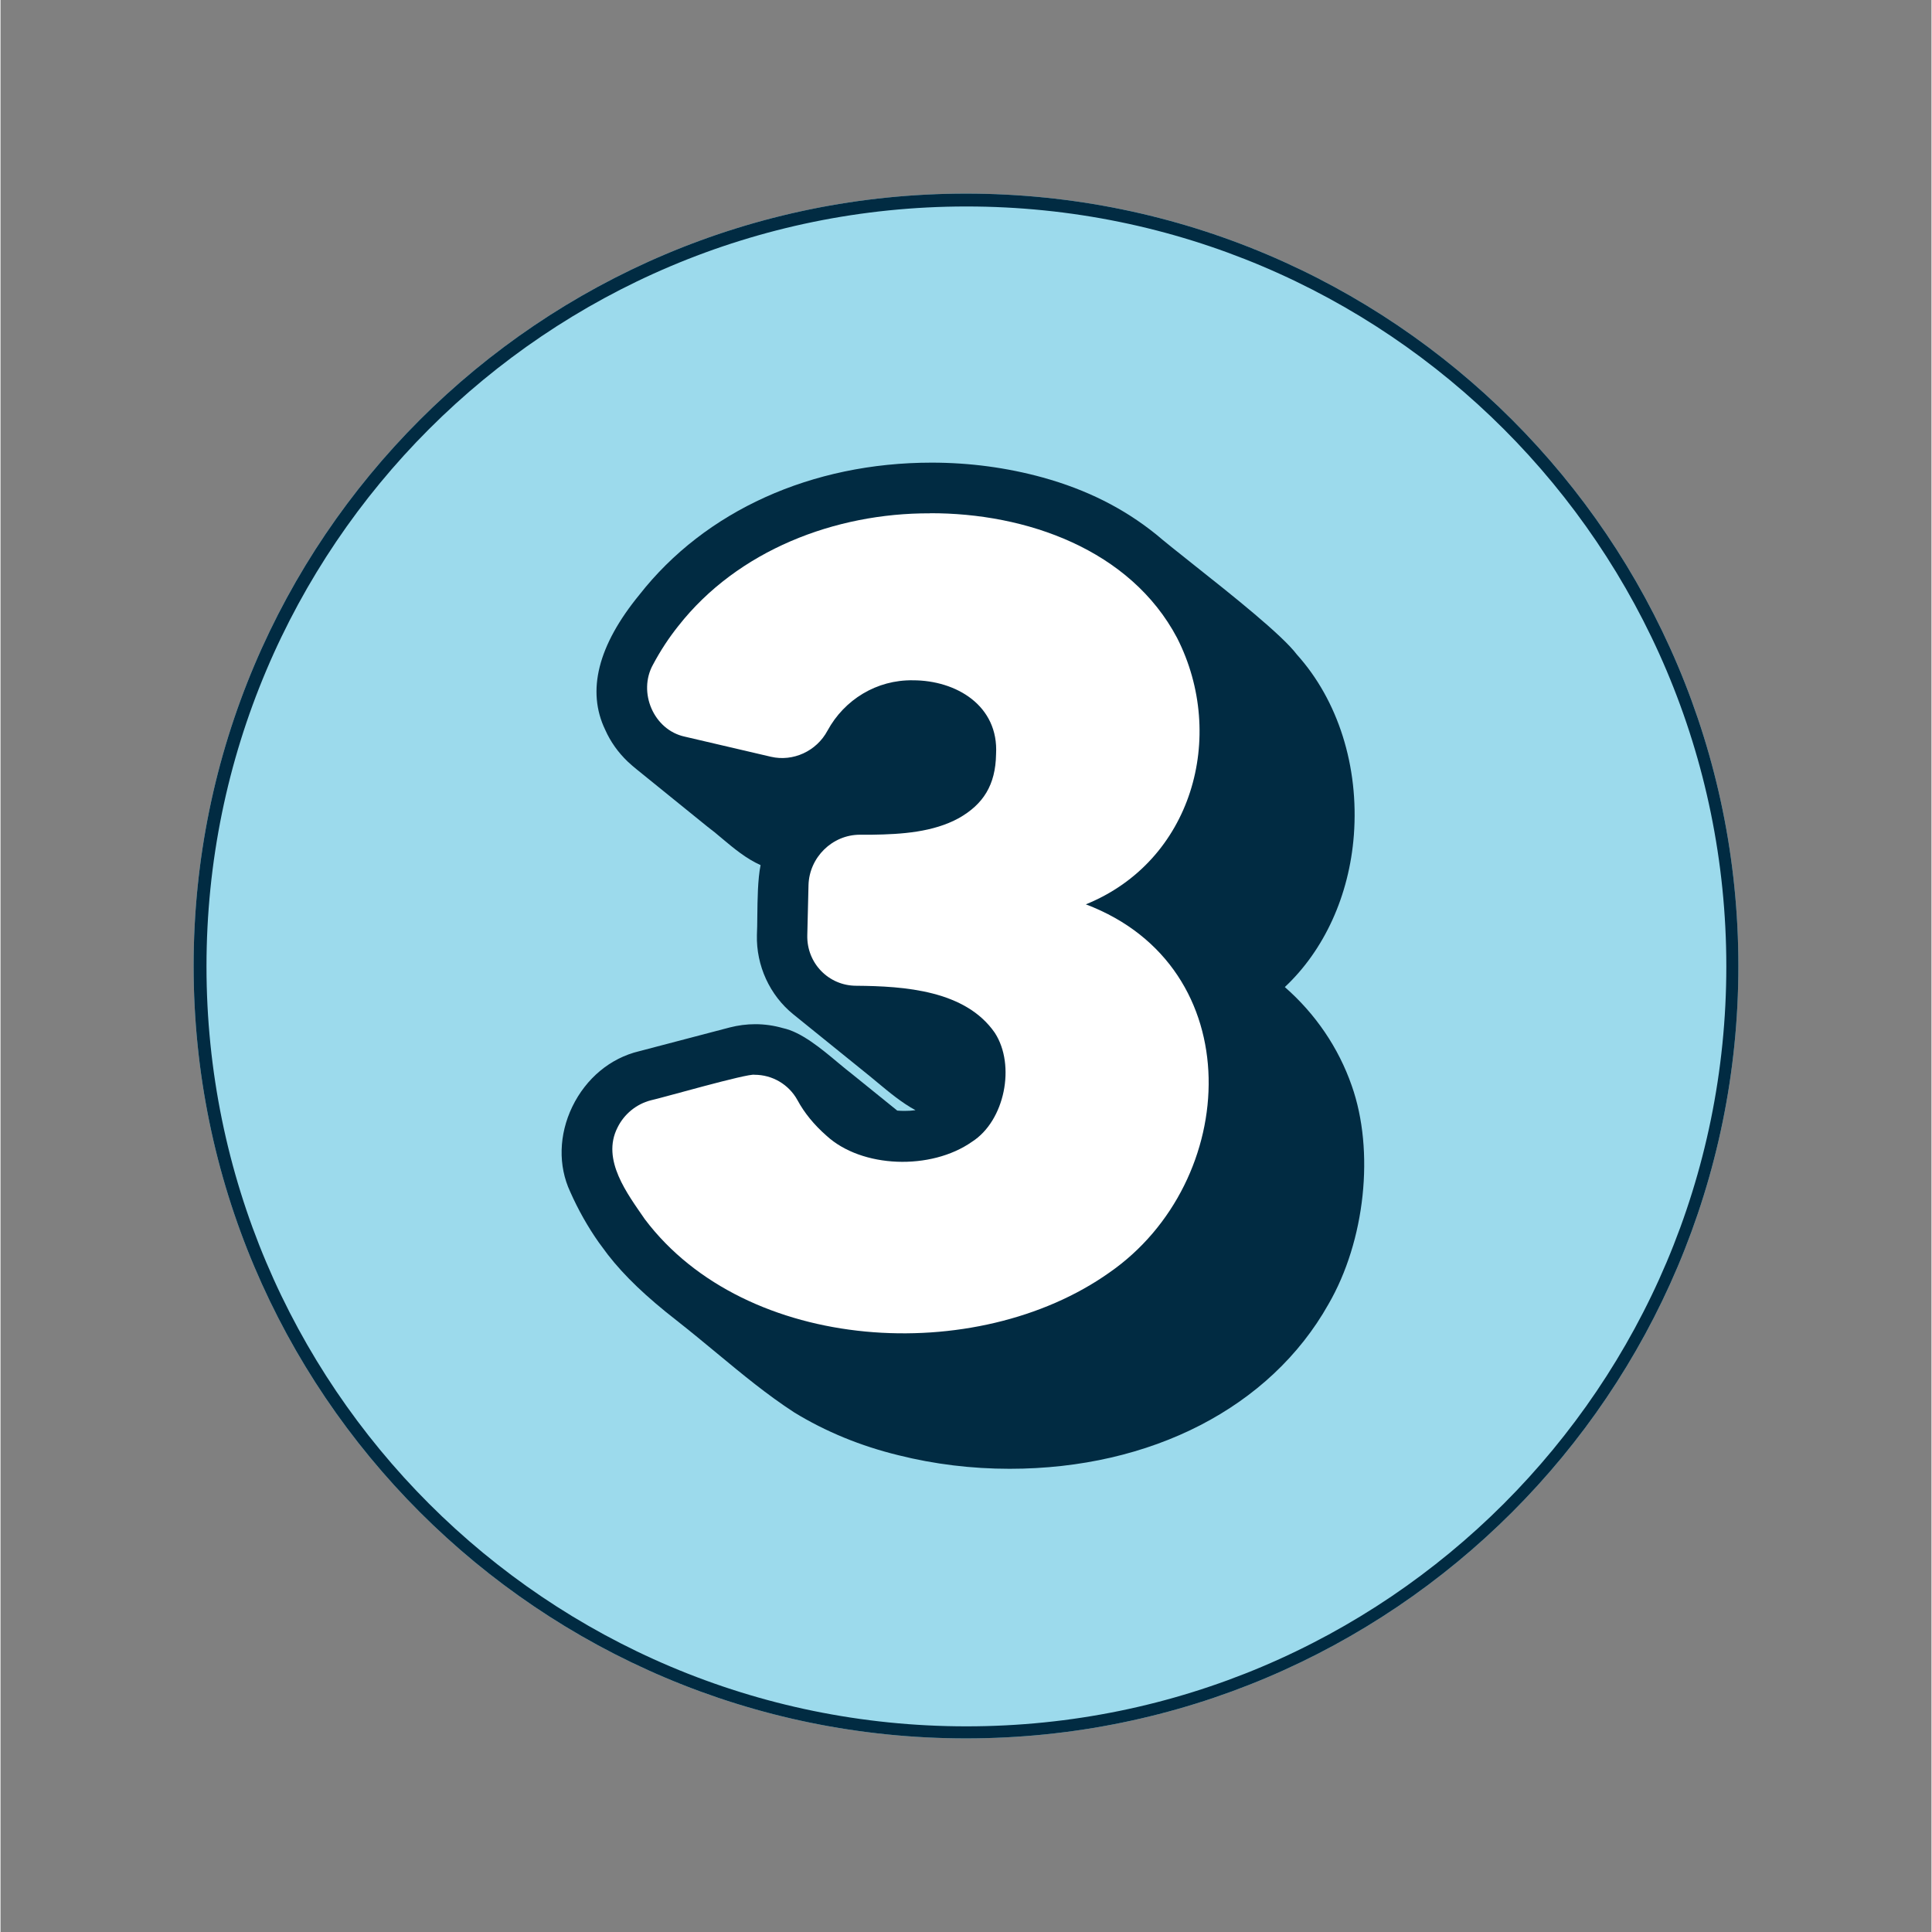 <svg xmlns="http://www.w3.org/2000/svg" xmlns:xlink="http://www.w3.org/1999/xlink" width="300" zoomAndPan="magnify" viewBox="0 0 224.88 225" height="300" preserveAspectRatio="xMidYMid meet" version="1.0"><rect x="0" y="0" width="224.88" height="225" fill="#808080" stroke="none"/><defs><clipPath id="0f9b40ef94"><path d="M 22.488 22.547 L 202.391 22.547 L 202.391 202.453 L 22.488 202.453 Z M 22.488 22.547 " clip-rule="nonzero"/></clipPath><clipPath id="308096337d"><path d="M 112.441 22.547 C 62.762 22.547 22.488 62.82 22.488 112.5 C 22.488 162.18 62.762 202.453 112.441 202.453 C 162.117 202.453 202.391 162.18 202.391 112.5 C 202.391 62.82 162.117 22.547 112.441 22.547 Z M 112.441 22.547 " clip-rule="nonzero"/></clipPath><clipPath id="889e808bdb"><path d="M 0.488 0.547 L 180.391 0.547 L 180.391 180.453 L 0.488 180.453 Z M 0.488 0.547 " clip-rule="nonzero"/></clipPath><clipPath id="1662a83181"><path d="M 90.441 0.547 C 40.762 0.547 0.488 40.82 0.488 90.5 C 0.488 140.18 40.762 180.453 90.441 180.453 C 140.117 180.453 180.391 140.18 180.391 90.5 C 180.391 40.82 140.117 0.547 90.441 0.547 Z M 90.441 0.547 " clip-rule="nonzero"/></clipPath><clipPath id="2bed553ce3"><rect x="0" width="181" y="0" height="181"/></clipPath><clipPath id="634ac293d8"><path d="M 65 53.59 L 159 53.59 L 159 171.273 L 65 171.273 Z M 65 53.59 " clip-rule="nonzero"/></clipPath></defs><g clip-path="url(#0f9b40ef94)"><g clip-path="url(#308096337d)"><g transform="matrix(1, 0, 0, 1, 22, 22)"><g clip-path="url(#2bed553ce3)"><g clip-path="url(#889e808bdb)"><g clip-path="url(#1662a83181)"><path fill="#9cdaec" d="M 0.488 0.547 L 180.391 0.547 L 180.391 180.453 L 0.488 180.453 Z M 0.488 0.547 " fill-opacity="1" fill-rule="nonzero"/></g></g></g></g><path stroke-linecap="butt" transform="matrix(0.75, 0, 0, 0.75, 22.488, 22.548)" fill="none" stroke-linejoin="miter" d="M 120.002 -0.002 C 53.727 -0.002 0 53.725 0 120 C 0 186.275 53.727 240.001 120.002 240.001 C 186.272 240.001 239.998 186.275 239.998 120 C 239.998 53.725 186.272 -0.002 120.002 -0.002 Z M 120.002 -0.002 " stroke="#012b42" stroke-width="4" stroke-opacity="1" stroke-miterlimit="4"/></g></g><g clip-path="url(#634ac293d8)"><path fill="#012b42" d="M 117.512 171.055 C 113.094 171.055 108.734 170.52 104.562 169.473 C 100.18 168.406 96.094 166.73 92.426 164.484 C 89.254 162.418 86.426 160.078 83.445 157.609 C 81.926 156.348 80.355 155.055 78.754 153.793 C 75.215 151.039 72.66 148.605 70.723 146.109 C 70.594 145.945 69.895 144.992 69.668 144.684 C 68.406 142.891 67.281 140.906 66.34 138.781 C 64.93 135.754 65.023 132.141 66.59 128.887 C 68.195 125.574 71.031 123.223 74.371 122.426 L 84.93 119.656 C 85.891 119.41 86.891 119.277 87.898 119.277 C 88.992 119.277 90.074 119.434 91.105 119.73 C 93.27 120.191 95.559 122.105 97.578 123.793 C 98.148 124.266 98.695 124.719 99.172 125.086 L 104.434 129.34 C 104.707 129.363 104.992 129.375 105.277 129.375 C 105.715 129.375 106.145 129.352 106.559 129.293 C 104.957 128.426 103.508 127.211 102.234 126.156 C 101.902 125.883 101.582 125.609 101.273 125.359 L 92.34 118.137 C 89.586 115.918 87.996 112.449 88.09 108.875 C 88.125 108.281 88.125 107.543 88.137 106.699 C 88.16 104.75 88.184 102.422 88.516 100.75 C 86.82 99.988 85.406 98.801 84.027 97.648 C 83.457 97.16 82.887 96.688 82.293 96.246 L 74.098 89.609 C 73.941 89.488 73.242 88.895 73.051 88.703 C 71.91 87.613 71.031 86.363 70.426 85 C 68.242 80.473 69.57 75.164 74.406 69.262 C 82.066 59.484 94.48 53.879 108.438 53.879 C 112.855 53.879 117.215 54.461 121.395 55.613 C 126.488 57.027 130.801 59.188 134.59 62.242 C 135.492 63.012 137.051 64.262 138.867 65.699 C 143.5 69.367 149.258 73.953 150.969 76.223 C 155.77 81.555 158.215 89.25 157.609 97.27 C 157.074 104.289 154.164 110.645 149.57 114.953 C 153.156 118.09 155.828 122.035 157.359 126.43 C 160.055 134.043 158.93 144.52 154.641 151.906 C 147.895 163.891 134.008 171.055 117.523 171.055 Z M 117.512 171.055 " fill-opacity="1" fill-rule="nonzero"/></g><path fill="#ffffff" d="M 108.234 59.77 C 119.434 59.734 131.574 63.988 137.027 74.297 C 142.859 85.781 138.762 100.309 126.395 105.32 C 145.625 112.602 144.391 137.629 129.125 148.211 C 113.688 159.141 86.832 157.645 75.035 141.988 C 73.039 139.066 69.941 135.086 71.852 131.32 C 72.625 129.742 74.051 128.578 75.738 128.141 C 76.77 127.938 87.066 124.969 87.816 125.168 C 89.871 125.168 91.797 126.273 92.816 128.129 C 93.625 129.625 94.754 131 96.191 132.262 C 100.289 136.039 108.352 136.336 113.152 132.961 C 116.953 130.527 118.246 124.066 115.801 120.289 C 112.379 115.324 105.266 114.848 99.66 114.801 C 96.438 114.801 93.875 112.164 93.957 108.91 L 94.098 103.09 C 94.184 99.848 96.867 97.211 100.086 97.211 L 101.5 97.211 C 104.98 97.16 108.613 96.914 111.594 95.285 C 114.457 93.668 115.883 91.414 115.941 87.836 C 116.262 82.172 111.297 79.227 106.262 79.227 C 102.035 79.156 98.27 81.484 96.309 85.094 C 95.027 87.492 92.293 88.73 89.727 88.133 C 89.727 88.133 79.703 85.793 79.703 85.793 C 76.07 85.023 74.191 80.617 75.996 77.387 C 76.852 75.781 77.84 74.273 78.934 72.906 C 85.844 64.094 97.188 59.746 108.223 59.781 Z M 108.234 59.77 " fill-opacity="1" fill-rule="nonzero"/></svg>